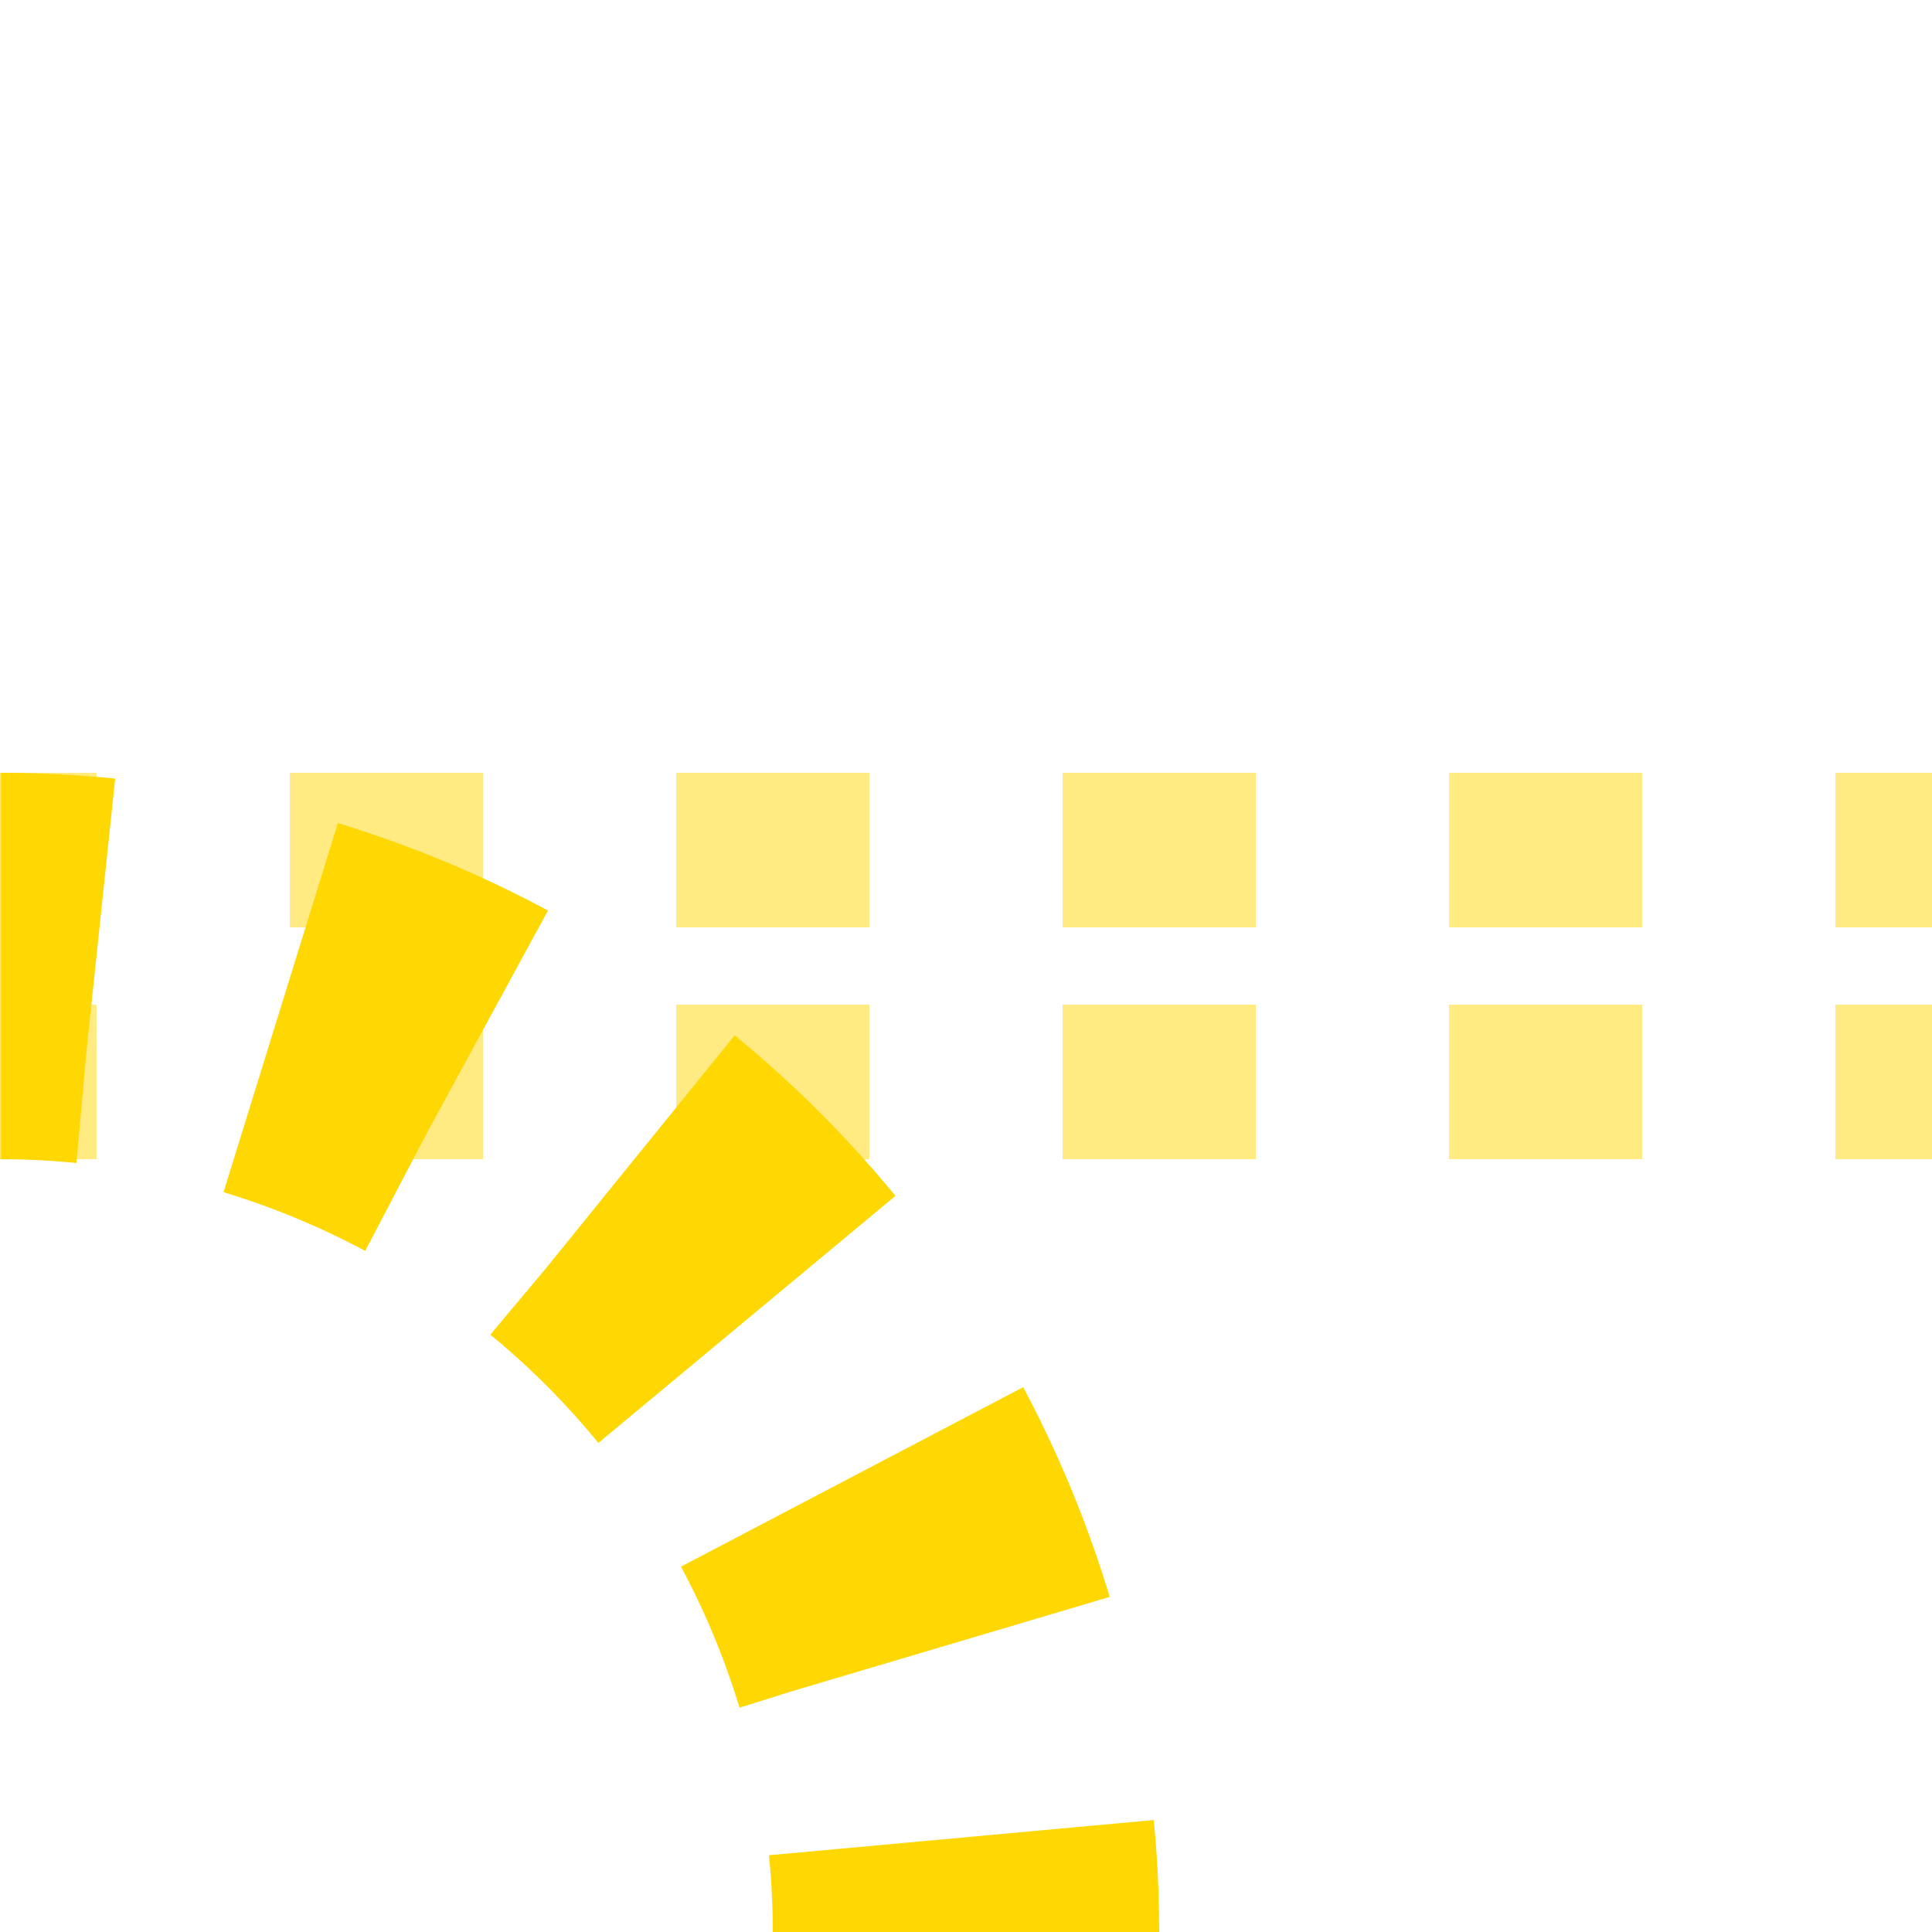 <?xml version="1.0" encoding="UTF-8"?>
<svg xmlns="http://www.w3.org/2000/svg" width="500" height="500">
 <title>xtABZq+r yellow</title>
 <mask id="1">
  <rect x="-100" y="-100" width="1200" height="1200" fill="#FFF"/>
  <path d="M 250,500 A 250,250 0 0 0 0,250" stroke="#000" stroke-width="20" fill="none"/>
 </mask>
 <g mask="url(#1)" fill="none">
  <path stroke="#FFEB81" d="m 525,220 H 0 m 525,60 H 0" stroke-width="40" stroke-dasharray="50"/>
  <circle stroke="#FFD702" cx="0" cy="500" r="250" stroke-width="100" stroke-dasharray="49.09" stroke-dashoffset="24.54"/>
 </g>
</svg>